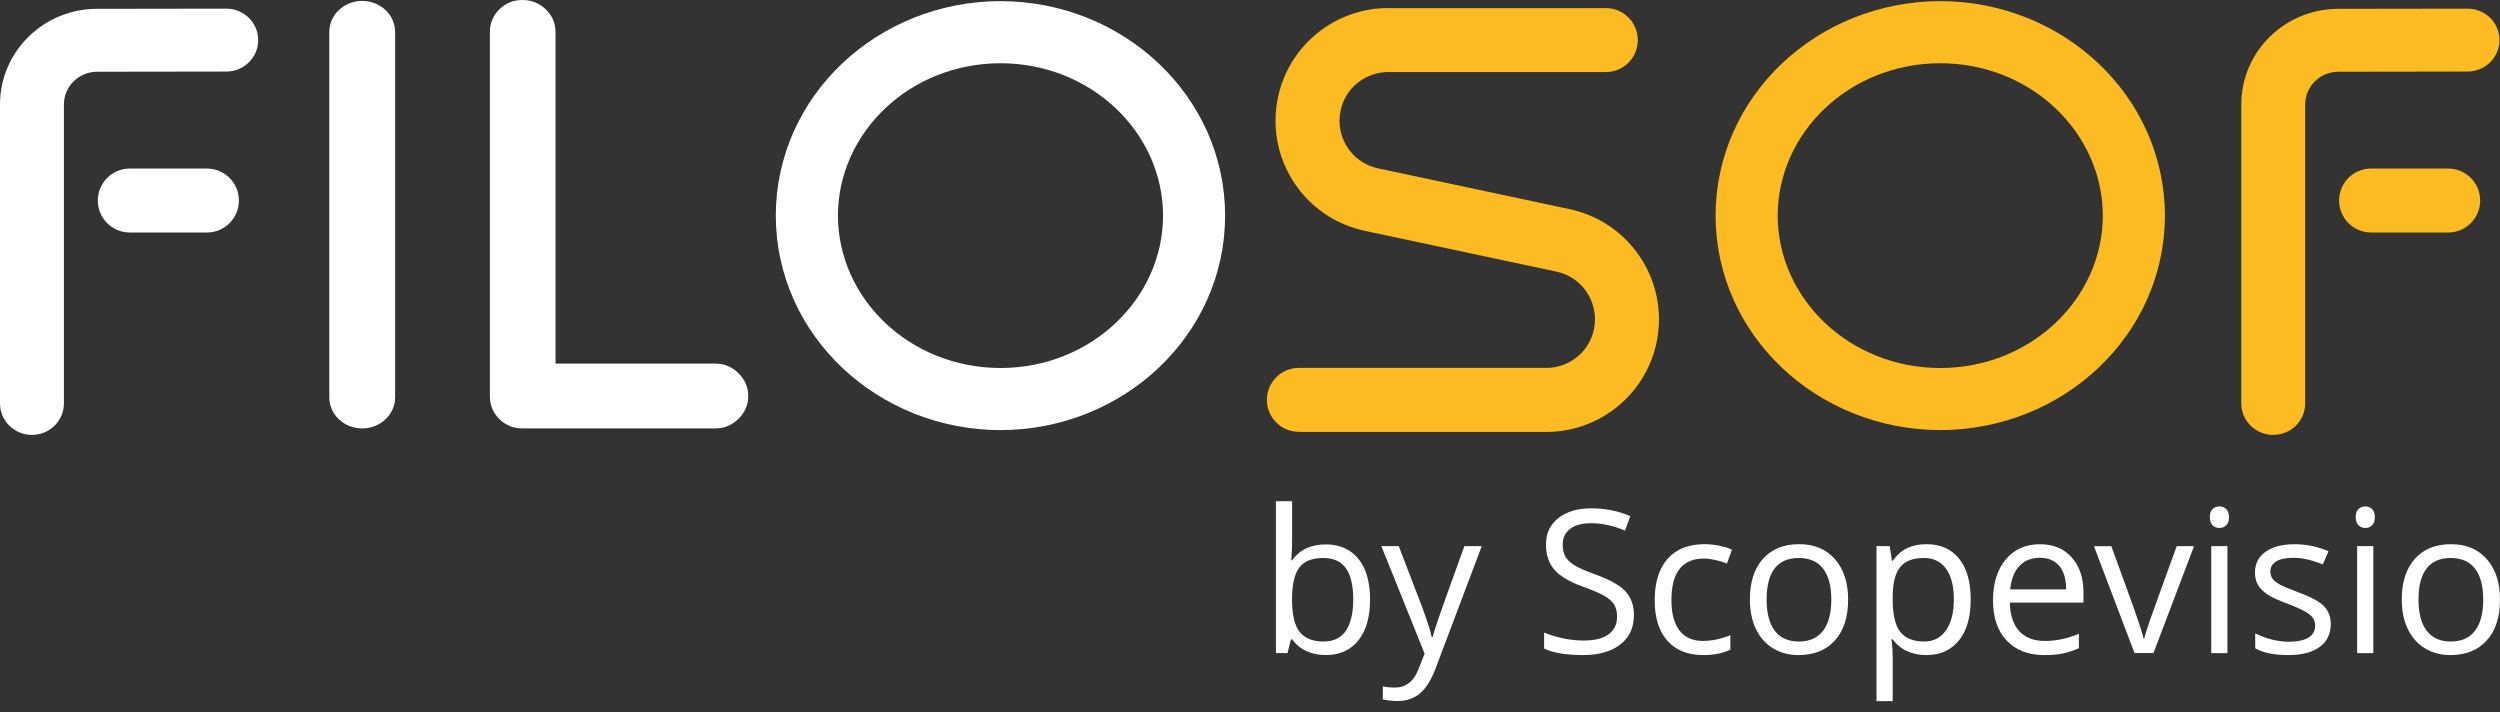 <?xml version="1.0" encoding="UTF-8"?>
<svg width="200px" height="57px" viewBox="0 0 200 57" version="1.1" xmlns="http://www.w3.org/2000/svg" xmlns:xlink="http://www.w3.org/1999/xlink">
    <rect x="0" y="0" width="200" height="57" fill="#333333" stroke="none"/>
    <title>filosof-claim-blau-gelb</title>
    <g id="Page-1" stroke="none" stroke-width="1" fill="none" fill-rule="evenodd">
        <g id="filosof-claim-blau-gelb">
            <path d="M103.907,34.547 C102.495,34.547 101.35,33.403 101.35,31.991 C101.35,30.576 102.495,29.432 103.907,29.432 L123.744,29.432 C125.522,29.42 127.132,28.167 127.511,26.359 C127.571,26.067 127.598,25.788 127.598,25.527 C127.598,23.743 126.345,22.111 124.513,21.73 L109.172,18.465 C104.943,17.555 102.038,13.83 102.041,9.66 C102.038,9.036 102.107,8.405 102.239,7.783 C103.144,3.548 106.871,0.646 111.041,0.646 L111.158,0.649 L128.469,0.649 C129.881,0.649 131.025,1.793 131.025,3.208 C131.025,4.62 129.881,5.764 128.469,5.764 L111.044,5.764 C109.238,5.776 107.625,7.023 107.247,8.849 C107.187,9.129 107.157,9.405 107.16,9.666 C107.16,11.457 108.412,13.082 110.245,13.469 L125.582,16.735 C129.815,17.645 132.717,21.366 132.717,25.536 C132.72,26.161 132.65,26.785 132.521,27.416 C131.623,31.625 127.934,34.523 123.768,34.556 L103.907,34.556 L103.907,34.547 Z" id="Path" fill="#FBBB21"></path>
            <path d="M26.344,31.787 L26.344,2.559 C26.344,1.187 27.521,0.072 28.975,0.072 C30.429,0.072 31.61,1.187 31.61,2.559 L31.61,31.787 C31.61,33.16 30.429,34.274 28.975,34.274 C27.518,34.274 26.344,33.163 26.344,31.787" id="Path" fill="#FFFFFF"></path>
            <path d="M67.034,17.251 C67.049,23.875 72.756,29.432 80.041,29.441 C87.322,29.432 93.033,23.875 93.045,17.251 C93.033,10.622 87.322,5.068 80.041,5.059 C72.753,5.068 67.046,10.622 67.034,17.251 M62.063,17.251 C62.081,7.666 70.209,0.105 80.038,0.09 C89.863,0.105 97.992,7.666 98.01,17.251 C97.992,26.833 89.863,34.391 80.038,34.409 C70.212,34.391 62.084,26.833 62.063,17.251" id="Shape" fill="#FFFFFF"></path>
            <path d="M142.215,17.251 C142.23,23.875 147.937,29.432 155.221,29.441 C162.503,29.432 168.213,23.875 168.225,17.251 C168.213,10.622 162.503,5.068 155.221,5.059 C147.934,5.068 142.227,10.622 142.215,17.251 M137.246,17.251 C137.264,7.666 145.393,0.105 155.221,0.09 C165.047,0.105 173.176,7.666 173.194,17.251 C173.176,26.833 165.047,34.391 155.221,34.409 C145.393,34.391 137.264,26.833 137.246,17.251" id="Shape" fill="#FBBB21"></path>
            <path d="M41.793,34.271 C41.066,34.271 40.453,34.022 39.948,33.523 C39.444,33.024 39.191,32.418 39.191,31.703 L39.191,2.568 C39.191,1.853 39.444,1.247 39.948,0.748 C40.453,0.249 41.066,0 41.793,0 C42.517,0 43.141,0.249 43.661,0.748 C44.181,1.247 44.442,1.853 44.442,2.568 L44.442,29.089 L57.26,29.089 C57.953,29.089 58.56,29.348 59.08,29.861 C59.6,30.375 59.861,30.982 59.861,31.682 C59.861,32.382 59.6,32.988 59.08,33.502 C58.56,34.016 57.953,34.271 57.26,34.271 L41.793,34.271 Z" id="Path" fill="#FFFFFF" fill-rule="nonzero"></path>
            <g id="Group" transform="translate(0, 0.691)" fill="#FFFFFF">
                <path d="M10.381,17.909 C8.97,17.909 7.825,16.762 7.825,15.35 C7.825,13.938 8.97,12.793 10.381,12.793 L16.554,12.793 C17.966,12.793 19.111,13.938 19.111,15.35 C19.111,16.762 17.966,17.909 16.554,17.909 L10.381,17.909 Z" id="Path"></path>
                <path d="M18.101,0 L17.867,0 L17.867,0 L7.765,0.015 C3.475,0.018 0.003,3.439 0,7.663 L0,31.583 C0,32.973 1.144,34.1 2.556,34.1 C3.971,34.1 5.113,32.973 5.113,31.583 L5.113,7.66 C5.116,6.218 6.299,5.052 7.765,5.049 L17.702,5.034 L18.098,5.034 C19.51,5.034 20.655,3.908 20.655,2.517 C20.658,1.126 19.513,0 18.101,0 Z" id="Path"></path>
            </g>
            <g id="Group" transform="translate(179.303, 0.691)" fill="#FBBB21">
                <path d="M10.381,17.909 C8.97,17.909 7.825,16.762 7.825,15.35 C7.825,13.938 8.97,12.793 10.381,12.793 L16.554,12.793 C17.966,12.793 19.111,13.938 19.111,15.35 C19.111,16.762 17.966,17.909 16.554,17.909 L10.381,17.909 Z" id="Path"></path>
                <path d="M18.101,0 L17.867,0 L17.867,0 L7.765,0.015 C3.475,0.018 0.003,3.439 3.4149934e-14,7.663 L3.4149934e-14,31.583 C3.4149934e-14,32.973 1.144,34.1 2.556,34.1 C3.971,34.1 5.113,32.973 5.113,31.583 L5.113,7.66 C5.116,6.218 6.299,5.052 7.765,5.049 L17.702,5.034 L18.098,5.034 C19.51,5.034 20.655,3.908 20.655,2.517 C20.661,1.126 19.516,0 18.101,0 Z" id="Path"></path>
            </g>
            <g id="Group" transform="translate(102.074, 40.096)" fill="#FFFFFF" fill-rule="nonzero">
                <path d="M3.977,3.457 C5.101,3.457 5.975,3.842 6.596,4.608 C7.218,5.377 7.531,6.461 7.531,7.867 C7.531,9.273 7.218,10.363 6.59,11.141 C5.963,11.919 5.092,12.307 3.98,12.307 C3.424,12.307 2.914,12.205 2.454,11.997 C1.995,11.793 1.607,11.475 1.295,11.048 L1.202,11.048 L0.928,12.148 L0,12.148 L0,0 L1.295,0 L1.295,2.95 C1.295,3.611 1.274,4.205 1.232,4.731 L1.295,4.731 C1.895,3.884 2.791,3.457 3.977,3.457 Z M3.788,4.542 C2.902,4.542 2.265,4.794 1.874,5.302 C1.484,5.809 1.289,6.666 1.289,7.867 C1.289,9.069 1.49,9.931 1.889,10.447 C2.289,10.964 2.932,11.225 3.818,11.225 C4.614,11.225 5.209,10.934 5.599,10.354 C5.99,9.775 6.185,8.939 6.185,7.852 C6.185,6.738 5.99,5.909 5.599,5.362 C5.209,4.815 4.605,4.542 3.788,4.542 Z" id="Shape"></path>
                <path d="M8.435,3.596 L9.826,3.596 L11.7,8.474 C12.112,9.588 12.367,10.39 12.466,10.886 L12.529,10.886 C12.598,10.622 12.739,10.165 12.956,9.522 C13.172,8.879 13.878,6.903 15.076,3.593 L16.467,3.593 L12.79,13.334 C12.427,14.298 12,14.98 11.514,15.383 C11.027,15.785 10.429,15.987 9.723,15.987 C9.327,15.987 8.936,15.941 8.552,15.854 L8.552,14.815 C8.837,14.878 9.159,14.908 9.513,14.908 C10.402,14.908 11.039,14.41 11.418,13.409 L11.895,12.193 L8.435,3.596 Z" id="Path"></path>
                <path d="M28.639,9.117 C28.639,10.12 28.275,10.904 27.545,11.466 C26.815,12.027 25.827,12.31 24.578,12.31 C23.223,12.31 22.184,12.136 21.454,11.787 L21.454,10.508 C21.922,10.706 22.433,10.862 22.983,10.976 C23.535,11.09 24.082,11.147 24.623,11.147 C25.509,11.147 26.173,10.979 26.62,10.643 C27.068,10.306 27.293,9.841 27.293,9.24 C27.293,8.843 27.215,8.522 27.056,8.267 C26.897,8.014 26.632,7.78 26.26,7.567 C25.887,7.353 25.323,7.11 24.563,6.84 C23.502,6.461 22.742,6.011 22.286,5.488 C21.829,4.968 21.604,4.29 21.604,3.451 C21.604,2.571 21.934,1.871 22.595,1.352 C23.256,0.832 24.13,0.571 25.217,0.571 C26.353,0.571 27.395,0.778 28.347,1.196 L27.933,2.352 C26.99,1.956 26.074,1.76 25.184,1.76 C24.481,1.76 23.932,1.91 23.538,2.214 C23.142,2.514 22.943,2.935 22.943,3.469 C22.943,3.866 23.016,4.19 23.163,4.443 C23.307,4.695 23.553,4.926 23.902,5.137 C24.247,5.347 24.776,5.581 25.491,5.836 C26.686,6.263 27.512,6.723 27.963,7.209 C28.414,7.702 28.639,8.336 28.639,9.117 Z" id="Path"></path>
                <path d="M34.196,12.31 C32.958,12.31 31.997,11.928 31.318,11.165 C30.639,10.402 30.3,9.324 30.3,7.93 C30.3,6.5 30.645,5.392 31.333,4.611 C32.024,3.83 33.006,3.439 34.28,3.439 C34.692,3.439 35.103,3.484 35.515,3.572 C35.926,3.659 36.248,3.764 36.482,3.884 L36.082,4.986 C35.797,4.872 35.485,4.776 35.145,4.701 C34.806,4.626 34.508,4.587 34.247,4.587 C32.508,4.587 31.64,5.695 31.64,7.912 C31.64,8.964 31.853,9.772 32.276,10.333 C32.7,10.895 33.328,11.177 34.163,11.177 C34.875,11.177 35.608,11.024 36.356,10.718 L36.356,11.865 C35.788,12.16 35.067,12.31 34.196,12.31 Z" id="Path"></path>
                <path d="M45.776,7.867 C45.776,9.261 45.424,10.351 44.721,11.135 C44.019,11.919 43.048,12.31 41.811,12.31 C41.045,12.31 40.366,12.13 39.774,11.772 C39.182,11.415 38.723,10.898 38.401,10.225 C38.08,9.555 37.918,8.768 37.918,7.867 C37.918,6.473 38.266,5.386 38.963,4.608 C39.66,3.83 40.627,3.439 41.868,3.439 C43.063,3.439 44.016,3.839 44.721,4.635 C45.421,5.431 45.776,6.509 45.776,7.867 Z M39.254,7.867 C39.254,8.961 39.474,9.793 39.909,10.366 C40.348,10.94 40.991,11.225 41.838,11.225 C42.685,11.225 43.331,10.94 43.769,10.369 C44.208,9.799 44.43,8.967 44.43,7.867 C44.43,6.78 44.211,5.954 43.769,5.389 C43.331,4.824 42.679,4.542 41.823,4.542 C40.976,4.542 40.333,4.821 39.903,5.377 C39.471,5.933 39.254,6.765 39.254,7.867 Z" id="Shape"></path>
                <path d="M52.027,12.31 C51.471,12.31 50.96,12.208 50.501,12 C50.041,11.796 49.654,11.478 49.341,11.051 L49.248,11.051 C49.311,11.55 49.341,12.024 49.341,12.472 L49.341,15.993 L48.047,15.993 L48.047,3.596 L49.101,3.596 L49.281,4.767 L49.344,4.767 C49.678,4.299 50.065,3.959 50.507,3.752 C50.948,3.545 51.456,3.439 52.03,3.439 C53.165,3.439 54.039,3.827 54.658,4.602 C55.277,5.377 55.583,6.464 55.583,7.864 C55.583,9.27 55.271,10.36 54.643,11.138 C54.012,11.919 53.141,12.31 52.027,12.31 Z M51.841,4.542 C50.966,4.542 50.333,4.785 49.942,5.269 C49.552,5.752 49.35,6.524 49.341,7.579 L49.341,7.867 C49.341,9.069 49.543,9.931 49.942,10.447 C50.342,10.964 50.985,11.225 51.871,11.225 C52.61,11.225 53.189,10.925 53.607,10.327 C54.024,9.73 54.235,8.903 54.235,7.852 C54.235,6.786 54.024,5.966 53.607,5.398 C53.189,4.827 52.601,4.542 51.841,4.542 Z" id="Shape"></path>
                <path d="M61.459,12.31 C60.194,12.31 59.197,11.925 58.464,11.153 C57.734,10.384 57.368,9.315 57.368,7.945 C57.368,6.566 57.707,5.47 58.386,4.659 C59.065,3.848 59.978,3.442 61.123,3.442 C62.195,3.442 63.042,3.794 63.667,4.5 C64.292,5.206 64.604,6.134 64.604,7.29 L64.604,8.11 L58.71,8.11 C58.737,9.114 58.99,9.877 59.47,10.399 C59.951,10.919 60.63,11.18 61.504,11.18 C62.426,11.18 63.336,10.988 64.238,10.604 L64.238,11.76 C63.781,11.958 63.345,12.1 62.937,12.187 C62.528,12.274 62.036,12.31 61.459,12.31 Z M61.108,4.527 C60.42,4.527 59.873,4.752 59.464,5.197 C59.056,5.644 58.816,6.263 58.743,7.056 L63.216,7.056 C63.216,6.239 63.033,5.614 62.67,5.179 C62.303,4.743 61.783,4.527 61.108,4.527 Z" id="Shape"></path>
                <path d="M68.689,12.154 L65.442,3.599 L66.833,3.599 L68.674,8.672 C69.092,9.859 69.335,10.631 69.407,10.982 L69.47,10.982 C69.527,10.706 69.708,10.135 70.014,9.267 C70.32,8.399 71.002,6.509 72.063,3.596 L73.45,3.596 L70.203,12.151 L68.689,12.151 L68.689,12.154 Z" id="Path"></path>
                <path d="M74.715,1.277 C74.715,0.979 74.787,0.763 74.934,0.625 C75.078,0.487 75.262,0.418 75.481,0.418 C75.688,0.418 75.868,0.487 76.019,0.628 C76.169,0.769 76.244,0.985 76.244,1.277 C76.244,1.568 76.169,1.784 76.019,1.928 C75.868,2.073 75.688,2.142 75.481,2.142 C75.262,2.142 75.081,2.07 74.934,1.928 C74.787,1.787 74.715,1.568 74.715,1.277 Z M76.121,12.154 L74.826,12.154 L74.826,3.596 L76.121,3.596 L76.121,12.154 Z" id="Shape"></path>
                <path d="M84.387,9.82 C84.387,10.616 84.09,11.231 83.498,11.661 C82.904,12.094 82.071,12.31 80.999,12.31 C79.864,12.31 78.98,12.13 78.344,11.772 L78.344,10.571 C78.755,10.778 79.197,10.943 79.668,11.063 C80.14,11.183 80.594,11.243 81.032,11.243 C81.708,11.243 82.228,11.135 82.594,10.919 C82.958,10.703 83.141,10.372 83.141,9.931 C83.141,9.597 82.997,9.312 82.708,9.075 C82.42,8.837 81.855,8.558 81.017,8.237 C80.221,7.939 79.653,7.681 79.32,7.459 C78.983,7.236 78.734,6.987 78.569,6.705 C78.404,6.422 78.323,6.089 78.323,5.698 C78.323,5.001 78.605,4.452 79.173,4.046 C79.74,3.641 80.518,3.442 81.507,3.442 C82.429,3.442 83.327,3.629 84.207,4.004 L83.748,5.059 C82.889,4.704 82.111,4.527 81.414,4.527 C80.801,4.527 80.335,4.623 80.023,4.815 C79.71,5.007 79.554,5.275 79.554,5.611 C79.554,5.84 79.614,6.035 79.728,6.197 C79.843,6.359 80.035,6.512 80.293,6.657 C80.555,6.804 81.053,7.014 81.792,7.29 C82.807,7.66 83.492,8.032 83.85,8.408 C84.21,8.78 84.387,9.252 84.387,9.82 Z" id="Path"></path>
                <path d="M86.385,1.277 C86.385,0.979 86.457,0.763 86.604,0.625 C86.748,0.487 86.932,0.418 87.151,0.418 C87.358,0.418 87.538,0.487 87.689,0.628 C87.839,0.769 87.914,0.985 87.914,1.277 C87.914,1.568 87.839,1.784 87.689,1.928 C87.538,2.073 87.358,2.142 87.151,2.142 C86.932,2.142 86.751,2.07 86.604,1.928 C86.46,1.787 86.385,1.568 86.385,1.277 Z M87.791,12.154 L86.496,12.154 L86.496,3.596 L87.791,3.596 L87.791,12.154 Z" id="Shape"></path>
                <path d="M97.926,7.867 C97.926,9.261 97.574,10.351 96.871,11.135 C96.169,11.919 95.198,12.31 93.961,12.31 C93.195,12.31 92.516,12.13 91.924,11.772 C91.329,11.412 90.873,10.898 90.551,10.225 C90.227,9.555 90.068,8.768 90.068,7.867 C90.068,6.473 90.416,5.386 91.113,4.608 C91.81,3.83 92.777,3.439 94.018,3.439 C95.216,3.439 96.166,3.839 96.871,4.635 C97.571,5.431 97.926,6.509 97.926,7.867 Z M91.407,7.867 C91.407,8.961 91.627,9.793 92.062,10.366 C92.501,10.94 93.141,11.225 93.991,11.225 C94.841,11.225 95.484,10.94 95.922,10.369 C96.361,9.799 96.583,8.967 96.583,7.867 C96.583,6.78 96.364,5.954 95.922,5.389 C95.484,4.824 94.832,4.542 93.976,4.542 C93.129,4.542 92.486,4.821 92.056,5.377 C91.621,5.933 91.407,6.765 91.407,7.867 Z" id="Shape"></path>
            </g>
        </g>
    </g>
</svg>